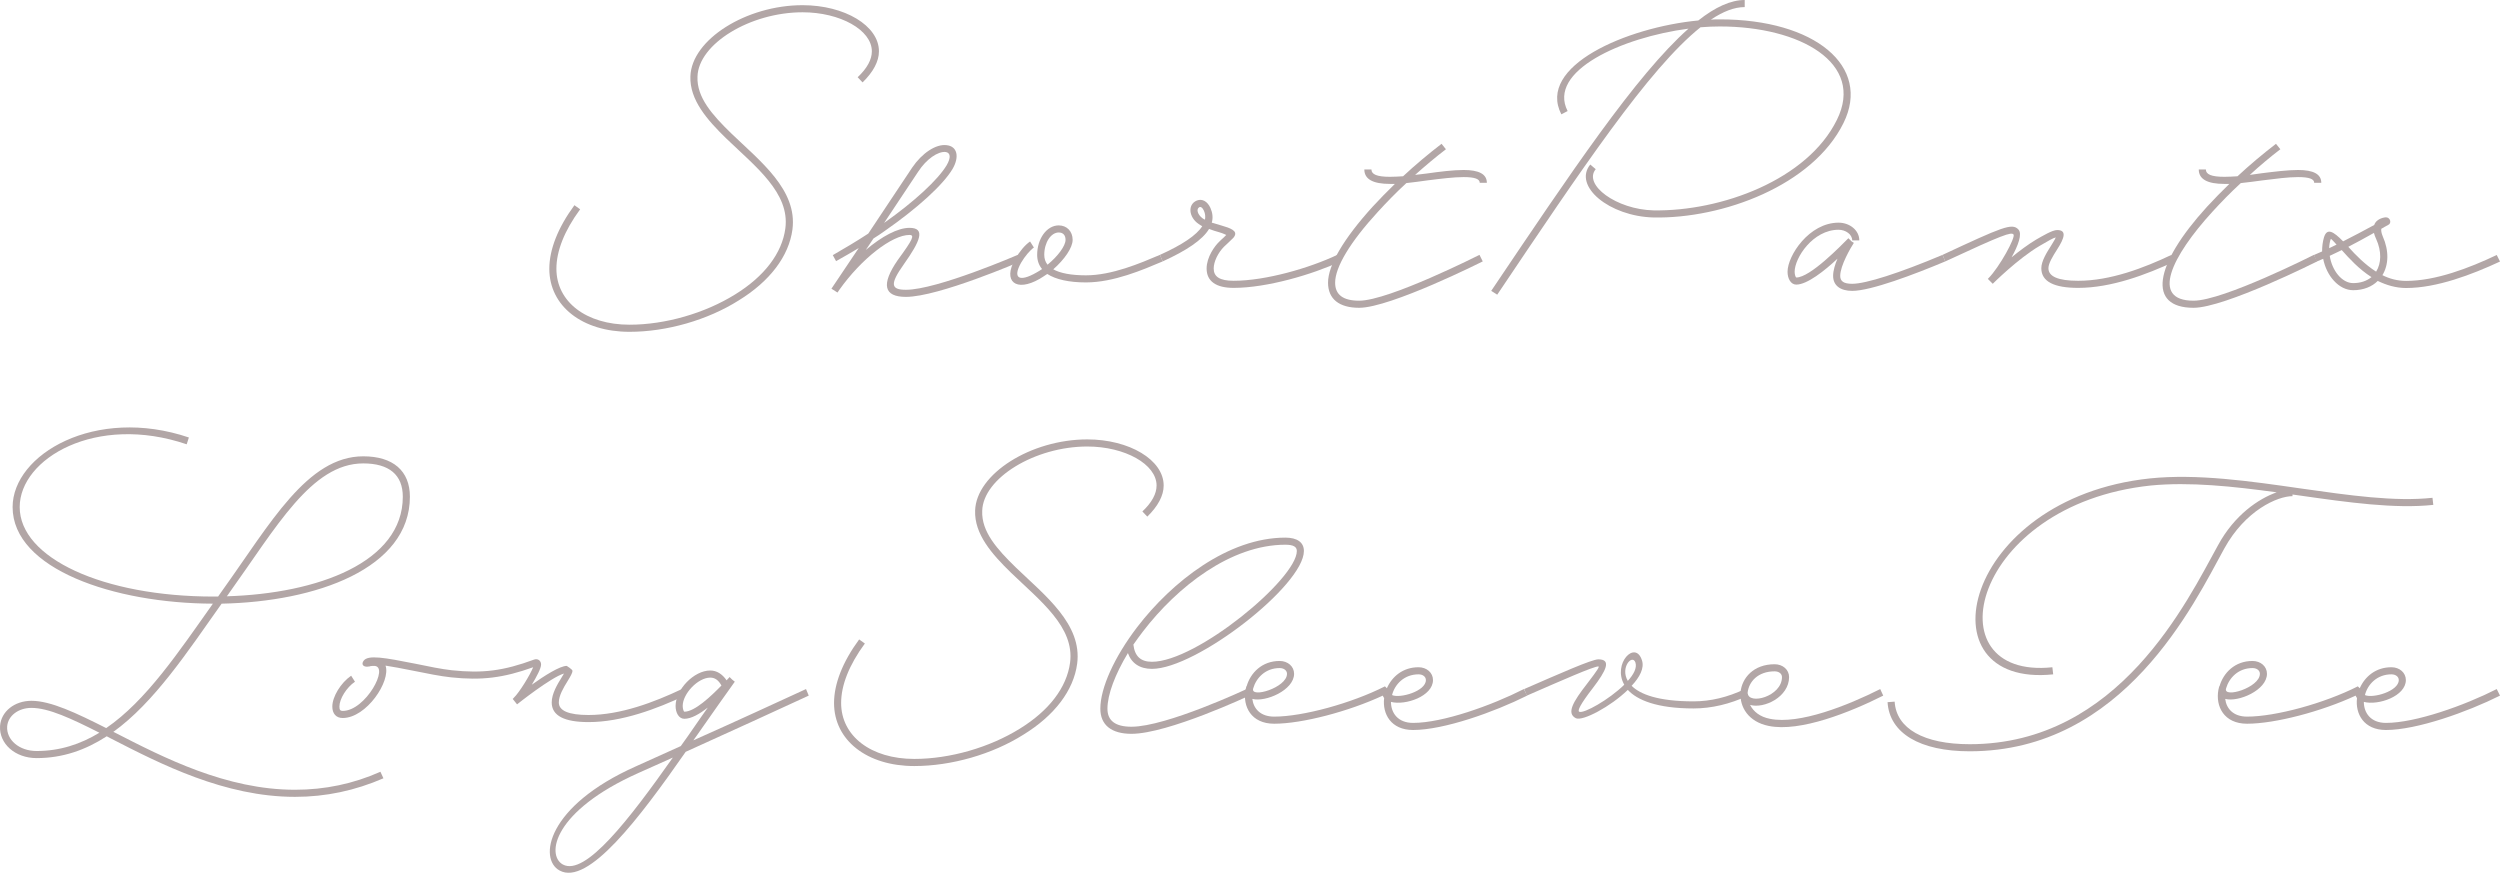 <?xml version="1.0" encoding="UTF-8"?>
<svg id="_レイヤー_1" data-name="レイヤー 1" xmlns="http://www.w3.org/2000/svg" viewBox="0 0 3401.75 1187.59">
  <defs>
    <style>
      .cls-1 {
        fill: #b2a6a6;
        stroke-width: 0px;
      }
    </style>
  </defs>
  <g>
    <path class="cls-1" d="M154.16,995.91c.37,0,.74.37,1.11.37,67.95,34.9,152.6,78.34,246.17,78.34,40.84,0,79.46-8.17,116.21-24.5l4.08,8.91c-38.61,16.71-78.34,25.25-120.3,25.25-95.79,0-182.68-44.55-250.62-79.46l-5.57-2.97c-28.59,18.56-59.78,29.7-95.42,29.7-29.33,0-51.24-19.68-49.75-43.81,1.49-19.68,19.68-34.16,42.7-34.16,26.36,0,61.26,16.71,101.73,37.13,54.21-37.13,98.39-103.22,145.18-169.31-134.41-.37-272.53-47.15-272.53-131.44,0-71.66,112.5-137.75,239.85-94.68l-2.97,9.28c-123.27-41.96-227.23,19.31-227.23,85.4,0,69.43,113.62,121.78,263.99,121.78h5.94c2.23-3.34,4.83-6.68,7.05-10.02,63.86-89.11,114.36-180.82,190.47-180.82,40.47,0,63.49,19.68,63.49,54.95,0,97.65-127.35,142.95-256.19,145.55-46.78,66.09-91.71,134.41-147.4,174.51ZM135.22,997.02c-38.24-19.31-69.06-33.79-92.45-33.79-17.82,0-31.93,10.77-33.04,25.25-1.11,18.19,16.34,33.42,40.1,33.42,31.56,0,59.78-9.28,85.4-24.88ZM308.62,811.38c124.01-3.71,239.48-46.41,239.48-135.52,0-29.7-18.56-45.3-53.84-45.3-70.55,0-118.44,87.25-182.68,176.73-1.11,1.49-1.86,2.97-2.97,4.08Z"/>
    <path class="cls-1" d="M931.9,946.53c-37.87,17.82-85.77,36.02-131.07,36.02-32.67,0-50.12-8.54-50.12-26.73,0-11.88,7.8-24.88,13.37-33.79,1.49-2.6,2.6-4.08,3.34-5.57-17.82,5.2-63.86,41.96-63.86,41.96l-5.94-7.43s.74-.37,1.49-1.49c7.43-7.05,22.28-31.19,26.36-41.58-40.47,14.48-69.8,18.19-111.76,13.74-14.11-1.49-32.67-5.2-50.87-8.91-16.34-3.34-28.96-5.57-38.24-7.05,7.43,21.16-25.99,71.29-58.29,71.29-8.91,0-14.11-5.94-14.11-15.59,0-13.37,11.51-32.3,25.62-41.96l5.2,8.17c-11.51,7.8-21.16,23.39-21.16,33.79,0,4.46,1.11,5.94,4.46,5.94,31.19,0,64.23-61.26,42.7-61.26-1.49,0-3.34,0-5.2.37-.37.37-.74.37-1.48.37-6.68,1.49-11.51-1.86-7.8-7.43,5.94-8.91,28.96-4.46,70.55,3.71,17.82,3.71,36.02,7.43,49.75,8.91,41.96,4.46,70.55.74,111.76-14.48,4.83-1.86,9.65,1.11,9.65,6.68,0,5.2-5.94,16.34-12.62,27.47,17.08-12.25,38.24-25.62,47.53-25.62,0,0,7.8,4.83,7.8,6.68,0,2.97-2.6,7.43-6.68,14.11-5.57,8.91-11.88,19.68-11.88,28.96,0,11.14,13,17.08,40.47,17.08,43.44,0,89.48-17.45,126.98-35.27l4.08,8.91ZM729.55,906.43h.37-.37Z"/>
    <path class="cls-1" d="M933.01,1023.01c-63.12,90.6-132.92,182.68-171.54,161.51-28.96-15.59-17.82-87.62,103.96-141.83l60.89-27.48c6.68-9.28,13-18.19,19.31-27.48,5.94-8.54,11.51-16.71,17.45-24.88-11.14,8.54-22.28,15.22-31.93,15.22-7.43,0-11.88-8.17-11.88-17.45,0-22.28,24.88-48.27,47.15-48.27,8.91,0,16.34,4.83,22.28,13.37l3.71-4.08.37-.37,3.34,3.34,3.71,2.97c-14.11,19.68-30.07,42.33-46.41,65.72-3.34,4.83-6.68,9.65-10.02,14.11,57.55-25.62,116.21-52.72,153.34-69.8l3.71,8.91c-40.1,18.56-105.82,48.64-167.45,76.49ZM915.56,1030.81c-15.97,7.43-31.93,14.11-46.41,20.79-116.59,51.98-126.24,112.13-103.22,124.75,30.45,16.34,90.22-61.26,149.63-145.55ZM931.16,968.43c14.11,0,36.02-20.79,50.5-35.64-4.08-7.43-8.91-10.77-15.22-10.77-16.71,0-37.5,21.91-37.5,38.61,0,4.08,1.49,7.8,2.23,7.8Z"/>
    <path class="cls-1" d="M1176.83,875.61c-21.53,29.33-32.3,56.81-32.3,80.94,0,44.93,40.47,76.12,99.51,76.12,48.64,0,102.48-15.59,143.69-41.21,39.73-24.5,63.86-56.07,68.32-89.85,6.31-48.27-40.47-83.91-80.2-122.16-26.36-25.62-50.12-52.72-49.01-84.65,1.49-50.12,76.11-96.91,152.6-96.91,57.18,0,103.96,27.85,103.96,62.75,0,13.74-7.8,28.22-22.28,42.33l-6.68-7.05c13-12.25,19.31-24.13,19.31-35.27,0-28.96-43.07-53.09-94.31-53.09-71.29,0-141.83,43.07-142.95,87.62-1.11,28.22,20.05,51.98,46.04,77.23,39.36,37.87,90.22,76.86,83.17,130.69-4.83,36.39-30.82,70.55-73.14,96.54-42.33,26.73-98.02,42.7-148.52,42.7-64.23,0-109.16-34.9-109.16-85.77,0-25.99,11.51-55.69,34.16-86.51l7.8,5.57Z"/>
    <path class="cls-1" d="M1534.76,888.61c-17.45,28.96-27.85,56.44-27.85,75.74,0,16.34,10.77,24.51,32.67,24.51,47.53,0,156.68-51.24,156.68-51.24l3.71,8.91s-110.64,51.98-160.4,51.98c-27.1,0-42.33-11.88-42.33-34.16,0-28.22,18.94-70.17,50.12-111.02,47.53-62.01,124.01-121.78,201.61-121.78,15.97,0,25.25,6.31,25.25,18.19,0,46.78-146.29,160.4-206.81,160.4-16.71,0-27.85-7.8-32.67-21.53ZM1542.19,877.1c1.86,15.97,10.02,23.39,25.25,23.39,60.89,0,197.16-112.87,197.16-150.75,0-5.57-4.46-8.54-15.59-8.54-74.26,0-147.03,57.18-193.81,118.07-4.46,5.94-8.91,11.88-13,17.82Z"/>
    <path class="cls-1" d="M2077.96,946.53c-44.55,22.28-113.24,46.78-155.2,46.78-30.07,0-41.96-21.91-39.36-43.44-.74-1.11-1.49-2.23-1.86-3.34-46.41,21.54-109.53,38.24-147.77,38.24-31.56,0-43.07-23.76-38.99-46.04l1.11-4.83h.37c5.2-18.19,20.79-34.53,44.93-34.53,11.14,0,19.68,7.43,19.68,17.45,0,22.28-38.99,38.99-56.81,34.16,1.49,13,10.77,24.13,29.7,24.13,38.99,0,105.45-18.19,150.75-41.21l2.6,2.6c7.05-15.97,21.91-28.59,43.07-28.59,11.14,0,19.68,7.43,19.68,17.45,0,21.91-37.5,34.9-57.18,29.7,0,14.85,9.28,28.59,30.07,28.59,40.47,0,106.93-23.76,150.75-46.04l4.46,8.91ZM1705.18,936.88c-4.08,13.74,46.04-1.12,46.04-20.05,0-4.46-4.08-7.8-10.03-7.8-19.31,0-31.93,13.37-36.02,27.85ZM1894.17,945.79c10.77,4.83,46.04-5.2,46.04-20.42,0-4.46-4.08-7.8-10.02-7.8-19.31,0-32.3,13.37-36.02,28.22Z"/>
    <path class="cls-1" d="M2378.71,946.53c-24.88,11.51-49.75,17.45-74.26,17.45-50.12,0-76.86-11.51-89.48-25.25-23.76,23.02-61.26,42.7-70.54,38.62-13.37-6.68-4.08-22.28,15.22-47.15,14.85-19.31,17.08-23.39,15.22-23.39-6.68,0-48.64,18.56-97.28,39.73l-3.71-8.91c48.64-21.16,92.08-40.47,100.99-40.47,18.19,0,10.77,15.22-7.43,38.99-17.82,23.02-21.16,31.19-18.56,32.3,5.94,2.97,40.47-16.34,61.26-36.76-16.34-28.59,15.22-61.63,24.13-33.04,3.34,10.4-2.97,22.65-14.11,34.53,11.51,11.51,36.02,21.16,84.28,21.16,23.02,0,46.41-5.57,69.8-16.71l4.46,8.91ZM2214.96,926.48c8.17-8.91,12.62-17.82,10.4-24.88-4.08-12.25-21.16,6.68-10.4,24.88Z"/>
    <path class="cls-1" d="M2562.49,946.53c-44.18,22.28-113.24,50.12-155.94,41.21-27.48-5.57-39.36-25.62-38.24-44.93v-.74c1.86-19.68,17.82-38.24,46.41-38.24,11.14,0,19.68,7.43,19.68,17.45,0,27.1-34.16,43.44-53.09,37.87,4.46,8.91,13.37,16.34,27.1,18.94,39.73,8.17,105.82-18.19,150-40.47l4.08,8.91ZM2377.96,942.82c1.11,17.08,46.78,4.83,46.78-21.53,0-4.46-4.08-7.8-10.02-7.8-22.65,0-35.27,14.11-36.76,29.33Z"/>
    <path class="cls-1" d="M3310.98,687c-52.35,5.57-115.84-3.34-180.82-12.62-3.71-.37-7.05-1.11-10.77-1.49v2.23c-20.42,0-64.23,19.31-92.82,71.29-41.21,75-136.64,275.87-346.42,275.87-67.58,0-109.16-24.51-111.76-66.83l9.65-.74c2.23,36.76,39.73,57.92,102.11,57.92,203.47,0,296.29-195.67,337.88-270.67,22.28-41.21,55.32-63.49,79.83-72.03-59.41-8.17-118.44-14.48-171.54-9.28-244.68,25.99-298.89,264.73-133.67,247.28l1.11,9.65c-181.56,18.94-124.01-239.48,131.44-266.59,64.23-6.68,136.64,3.71,206.07,13.74,65.35,9.28,127.35,18.19,178.59,12.62l1.11,9.65Z"/>
    <path class="cls-1" d="M3401.75,946.53c-44.55,22.28-113.24,46.78-155.2,46.78-30.07,0-41.96-21.91-39.36-43.44-.74-1.11-1.49-2.23-1.86-3.34-46.41,21.54-109.53,38.24-147.77,38.24-31.56,0-43.07-23.76-38.99-46.04l1.11-4.83h.37c5.2-18.19,20.79-34.53,44.93-34.53,11.14,0,19.68,7.43,19.68,17.45,0,22.28-38.99,38.99-56.81,34.16,1.49,13,10.77,24.13,29.7,24.13,38.99,0,105.45-18.19,150.75-41.21l2.6,2.6c7.05-15.97,21.91-28.59,43.07-28.59,11.14,0,19.68,7.43,19.68,17.45,0,21.91-37.5,34.9-57.18,29.7,0,14.85,9.28,28.59,30.07,28.59,40.47,0,106.93-23.76,150.75-46.04l4.46,8.91ZM3028.98,936.88c-4.08,13.74,46.04-1.12,46.04-20.05,0-4.46-4.08-7.8-10.03-7.8-19.31,0-31.93,13.37-36.02,27.85ZM3217.97,945.79c10.77,4.83,46.04-5.2,46.04-20.42,0-4.46-4.08-7.8-10.02-7.8-19.31,0-32.3,13.37-36.02,28.22Z"/>
  </g>
  <g>
    <path class="cls-1" d="M789.41,284.78c-21.54,29.33-32.3,56.81-32.3,80.94,0,44.93,40.47,76.11,99.51,76.11,48.64,0,102.48-15.59,143.69-41.21,39.73-24.5,63.86-56.06,68.32-89.85,6.31-48.27-40.47-83.91-80.2-122.16-26.36-25.62-50.12-52.72-49.01-84.65,1.49-50.12,76.12-96.91,152.6-96.91,57.18,0,103.96,27.85,103.96,62.75,0,13.74-7.8,28.22-22.28,42.33l-6.68-7.05c13-12.25,19.31-24.13,19.31-35.27,0-28.96-43.07-53.1-94.31-53.1-71.29,0-141.83,43.07-142.95,87.62-1.11,28.22,20.05,51.98,46.04,77.23,39.36,37.87,90.22,76.86,83.17,130.69-4.83,36.39-30.82,70.55-73.14,96.54-42.33,26.73-98.02,42.7-148.52,42.7-64.23,0-109.16-34.9-109.16-85.77,0-25.99,11.51-55.69,34.16-86.51l7.8,5.57Z"/>
    <path class="cls-1" d="M1388.63,355.7s-111.39,48.27-155.94,48.27c-30.07,0-34.16-16.71-11.14-50.12,20.42-27.85,23.39-34.16,15.97-34.16-23.76,0-65.35,32.3-95.42,74.63l-2.23,3.34-.37.37-8.17-5.2,2.23-3.34,34.9-51.98c-10.02,5.94-20.05,11.88-30.82,17.82l-4.46-8.17c16.71-9.65,33.04-19.31,48.27-29.33l59.78-89.85c13.37-19.68,32.3-32.3,46.78-30.45,14.48,1.48,17.82,15.59,8.17,32.3-13,21.91-48.27,53.84-93.19,85.03-4.46,3.34-9.28,6.31-14.48,9.65l-10.4,15.59c21.91-18.56,43.44-30.08,59.41-30.08,22.28,0,14.85,17.82-7.8,49.75-18.94,26.73-17.82,34.53,2.97,34.53,42.33,0,152.23-47.53,152.23-47.53l3.71,8.91ZM1202.99,303.35c41.58-29.33,73.14-58.66,85.03-78.34,6.31-10.77,5.2-17.08-1.11-18.19-10.77-1.11-26.36,9.65-37.5,26.73l-46.41,69.8Z"/>
    <path class="cls-1" d="M1477.74,384.29c-23.39,0-41.21-4.08-52.72-11.51-3.34,2.23-6.68,4.46-10.4,6.68-32.3,18.56-50.5,3.34-33.42-26.73,5.94-10.4,13.74-19.68,20.42-24.13l5.2,8.17c-5.2,3.71-12.25,11.88-17.45,20.79-11.88,21.16-2.6,26.73,20.79,13.37,2.6-1.48,5.2-2.97,7.8-4.83-4.46-5.2-6.68-11.88-6.68-19.31,0-21.91,13-40.1,29.33-40.1,11.14,0,18.94,8.17,18.94,19.68,0,10.77-11.14,26.73-26.36,40.1,9.28,5.2,24.13,8.17,44.55,8.17,35.27,0,73.52-16.34,100.62-27.85l3.71,8.91c-27.1,11.51-66.83,28.59-104.33,28.59ZM1425.39,360.15c14.11-11.51,24.5-25.62,24.5-33.79,0-6.31-3.34-10.03-9.28-10.03-10.4,0-19.68,13.37-19.68,30.45,0,5.2,1.49,9.65,4.46,13.37Z"/>
    <path class="cls-1" d="M1824.15,355.7c-38.24,17.82-100.25,36.02-145.55,36.02-23.76,0-36.76-8.91-36.76-26.36,0-15.59,11.14-30.82,17.08-36.39,1.49-1.49,3.71-3.71,5.94-5.57l3.71-3.71c-1.11-.37-3.34-1.86-9.65-3.71-4.08-1.11-8.91-2.6-13.74-4.46-8.91,14.85-30.45,29.33-63.12,44.18l-3.71-8.91c30.45-13.74,49.75-26.73,57.55-38.99-1.86-1.11-3.34-1.86-4.83-2.97-13.74-9.28-15.22-26.73-2.6-31.93,7.43-2.97,14.48,1.11,18.56,10.02,2.97,6.68,3.71,13.37,1.86,20.05l12.62,3.71c13,3.71,22.65,7.43,18.19,14.85-.74,1.48-1.86,2.6-8.17,8.54l-5.94,5.57c-8.17,8.17-14.11,20.42-14.11,29.7,0,11.14,8.17,16.71,27.1,16.71,43.81,0,103.59-17.45,141.09-35.27l4.46,8.91ZM1639.62,298.89c.74-4.08.37-8.17-1.49-12.25s-4.08-5.57-5.94-4.83c-4.83,2.23-2.97,10.02,4.08,15.22,1.11.74,2.23,1.49,3.34,1.86Z"/>
    <path class="cls-1" d="M2013.13,346.79l4.46,8.91s-125.5,63.12-168.2,63.12c-27.1,0-42.33-11.88-42.33-34.16,0-23.76,21.16-59.78,60.52-103.22,9.65-10.4,19.68-20.79,30.45-31.19h-6.68c-23.02,0-34.9-6.31-34.9-19.68h9.65c0,6.68,7.43,10.02,25.25,10.02,5.57,0,11.51-.37,17.82-.74,16.71-15.59,34.53-30.45,52.35-44.18l5.94,7.43c-14.11,10.77-28.22,22.65-41.96,34.9,5.2-.74,10.4-1.11,15.59-1.86,18.19-2.6,36.39-4.83,50.5-4.83,20.79,0,31.56,5.57,31.56,17.45h-9.65c0-5.2-6.68-7.8-21.91-7.8-13.37,0-31.19,2.23-49.01,4.46-9.65,1.48-19.68,2.6-28.96,3.71-13.74,12.62-26.73,25.99-38.61,38.99-37.87,41.21-58.29,75.37-58.29,96.54,0,16.34,10.77,24.51,32.67,24.51,40.47,0,163.74-62.38,163.74-62.38Z"/>
    <path class="cls-1" d="M2508.43,167.45c-41.96,85.03-164.48,130.32-258.42,128.47-60.15-1.49-109.9-42.7-86.14-72.03l7.43,6.31c-17.45,21.16,28.22,54.95,78.71,56.06,92.08,1.49,209.41-41.58,249.51-123.27,38.24-77.23-50.12-126.98-159.28-126.98-8.54,0-17.45.37-26.36,1.11-70.55,56.44-162.25,193.81-276.61,363.87l-8.17-5.2c108.04-160.4,197.16-293.69,268.44-356.81-90.97,11.88-192.33,57.92-164.48,112.13l-8.54,4.46c-33.79-65.72,89.11-118.44,186.39-127.72,23.02-18.19,44.18-27.85,63.12-27.85v9.65c-14.11,0-29.33,5.94-46.04,17.08,4.08-.37,8.17-.37,12.25-.37,129.21,0,206.44,63.86,168.2,141.09Z"/>
    <path class="cls-1" d="M2646.92,355.7c-42.33,17.82-101.36,40.1-126.61,40.1-16.34,0-25.99-7.43-25.99-20.42,0-7.05,2.6-15.59,5.94-23.39-17.45,16.34-41.21,35.27-56.07,35.27-7.43,0-11.88-8.17-11.88-17.45,0-21.91,29.33-66.83,69.43-66.83,15.22,0,28.22,10.4,28.22,24.13h-9.65c0-8.17-8.91-14.48-18.56-14.48-34.9,0-59.78,38.24-59.78,57.18,0,4.08,1.48,7.8,2.23,7.8,18.94,0,60.89-43.44,70.92-53.47l4.46,4.46,2.97,1.86c-4.08,6.31-18.56,30.82-18.56,44.93,0,7.43,4.83,10.77,16.34,10.77,18.57,0,63.86-14.48,122.9-39.36l3.71,8.91Z"/>
    <path class="cls-1" d="M2959.18,355.7c-38.24,17.82-86.14,36.02-131.44,36.02-32.67,0-50.12-8.54-50.12-26.73,0-9.65,7.43-21.53,13.37-30.82,4.46-7.05,5.94-10.02,6.31-11.14-3.34.74-10.02,4.46-21.91,11.51-29.7,17.45-63.86,51.61-63.86,51.61l-6.68-6.68.74-.74c14.85-14.85,37.5-56.06,34.16-59.78-3.34-3.34-13.74,0-92.82,36.76l-3.71-8.91c81.31-37.87,94.68-43.81,103.22-34.53,5.57,5.94-.37,21.91-9.28,37.87,10.4-8.54,22.28-17.45,33.42-24.13,8.54-4.83,21.91-13,28.59-13,13.37,0,10.03,10.77,0,26.36-5.94,9.28-11.88,18.94-11.88,25.62,0,11.14,13,17.08,40.47,17.08,43.81,0,89.48-17.45,126.98-35.27l4.46,8.91Z"/>
    <path class="cls-1" d="M3148.54,346.79l4.46,8.91s-125.5,63.12-168.2,63.12c-62.75,0-54.58-57.55,18.19-137.38,9.65-10.4,19.68-20.79,30.45-31.19h-6.68c-23.02,0-34.9-6.31-34.9-19.68h9.65c0,6.68,7.43,10.02,25.25,10.02,5.57,0,11.51-.37,17.82-.74,16.71-15.59,34.53-30.45,52.35-44.18l5.94,7.43c-14.11,10.77-28.22,22.65-41.58,34.9l15.97-2.23c17.82-2.23,35.64-4.46,49.75-4.46,20.79,0,31.56,5.57,31.56,17.45h-9.65c0-5.2-6.68-7.8-21.91-7.8-13.37,0-30.45,2.23-48.27,4.46-10.03,1.48-20.05,2.6-29.7,3.71-13.74,12.62-26.73,25.99-38.61,38.99-55.32,60.52-85.03,121.04-25.62,121.04,40.47,0,163.74-62.38,163.74-62.38Z"/>
    <path class="cls-1" d="M3274.03,391.91c-14.11,0-27.1-4.08-38.61-9.65-7.8,7.8-19.31,12.62-33.42,12.62-19.68,0-36.39-19.68-40.84-42.7-2.97,1.11-5.94,2.6-8.91,3.71l-3.71-8.91c3.71-1.48,7.43-3.34,11.14-4.83,0-6.68.74-13,2.6-19.31,4.08-13,12.62-8.17,25.99,5.57,14.11-7.05,27.85-14.48,42.33-22.28,3.34-9.65,15.59-10.4,15.59-10.4h.37c5.94,0,8.17,8.17,2.97,10.4-3.34,1.86-6.31,3.34-9.28,5.2-.37,2.23,0,5.57,1.86,10.03,8.91,20.05,8.17,38.99-.37,53.09,9.65,4.83,20.42,7.8,32.3,7.8,40.1,0,85.77-17.45,123.27-35.27l4.46,8.91c-38.24,17.82-86.14,36.02-127.72,36.02ZM3169.33,337.7c3.34-1.49,6.68-3.34,10.03-4.83-7.8-8.54-7.43-8.17-8.17-7.05-1.11,3.71-1.86,7.8-1.86,11.88ZM3226.88,377.06c-17.08-10.77-30.45-25.62-40.47-36.76l-16.34,7.8c2.97,19.68,16.34,37.13,31.93,37.13,10.03,0,18.56-2.97,24.88-8.17ZM3230.22,316.91c-11.88,6.68-23.39,13-34.9,18.94,10.02,11.14,22.65,24.13,37.87,33.79,7.05-11.14,7.8-27.47,0-44.55-1.49-2.97-2.23-5.57-2.97-8.17Z"/>
  </g>
</svg>